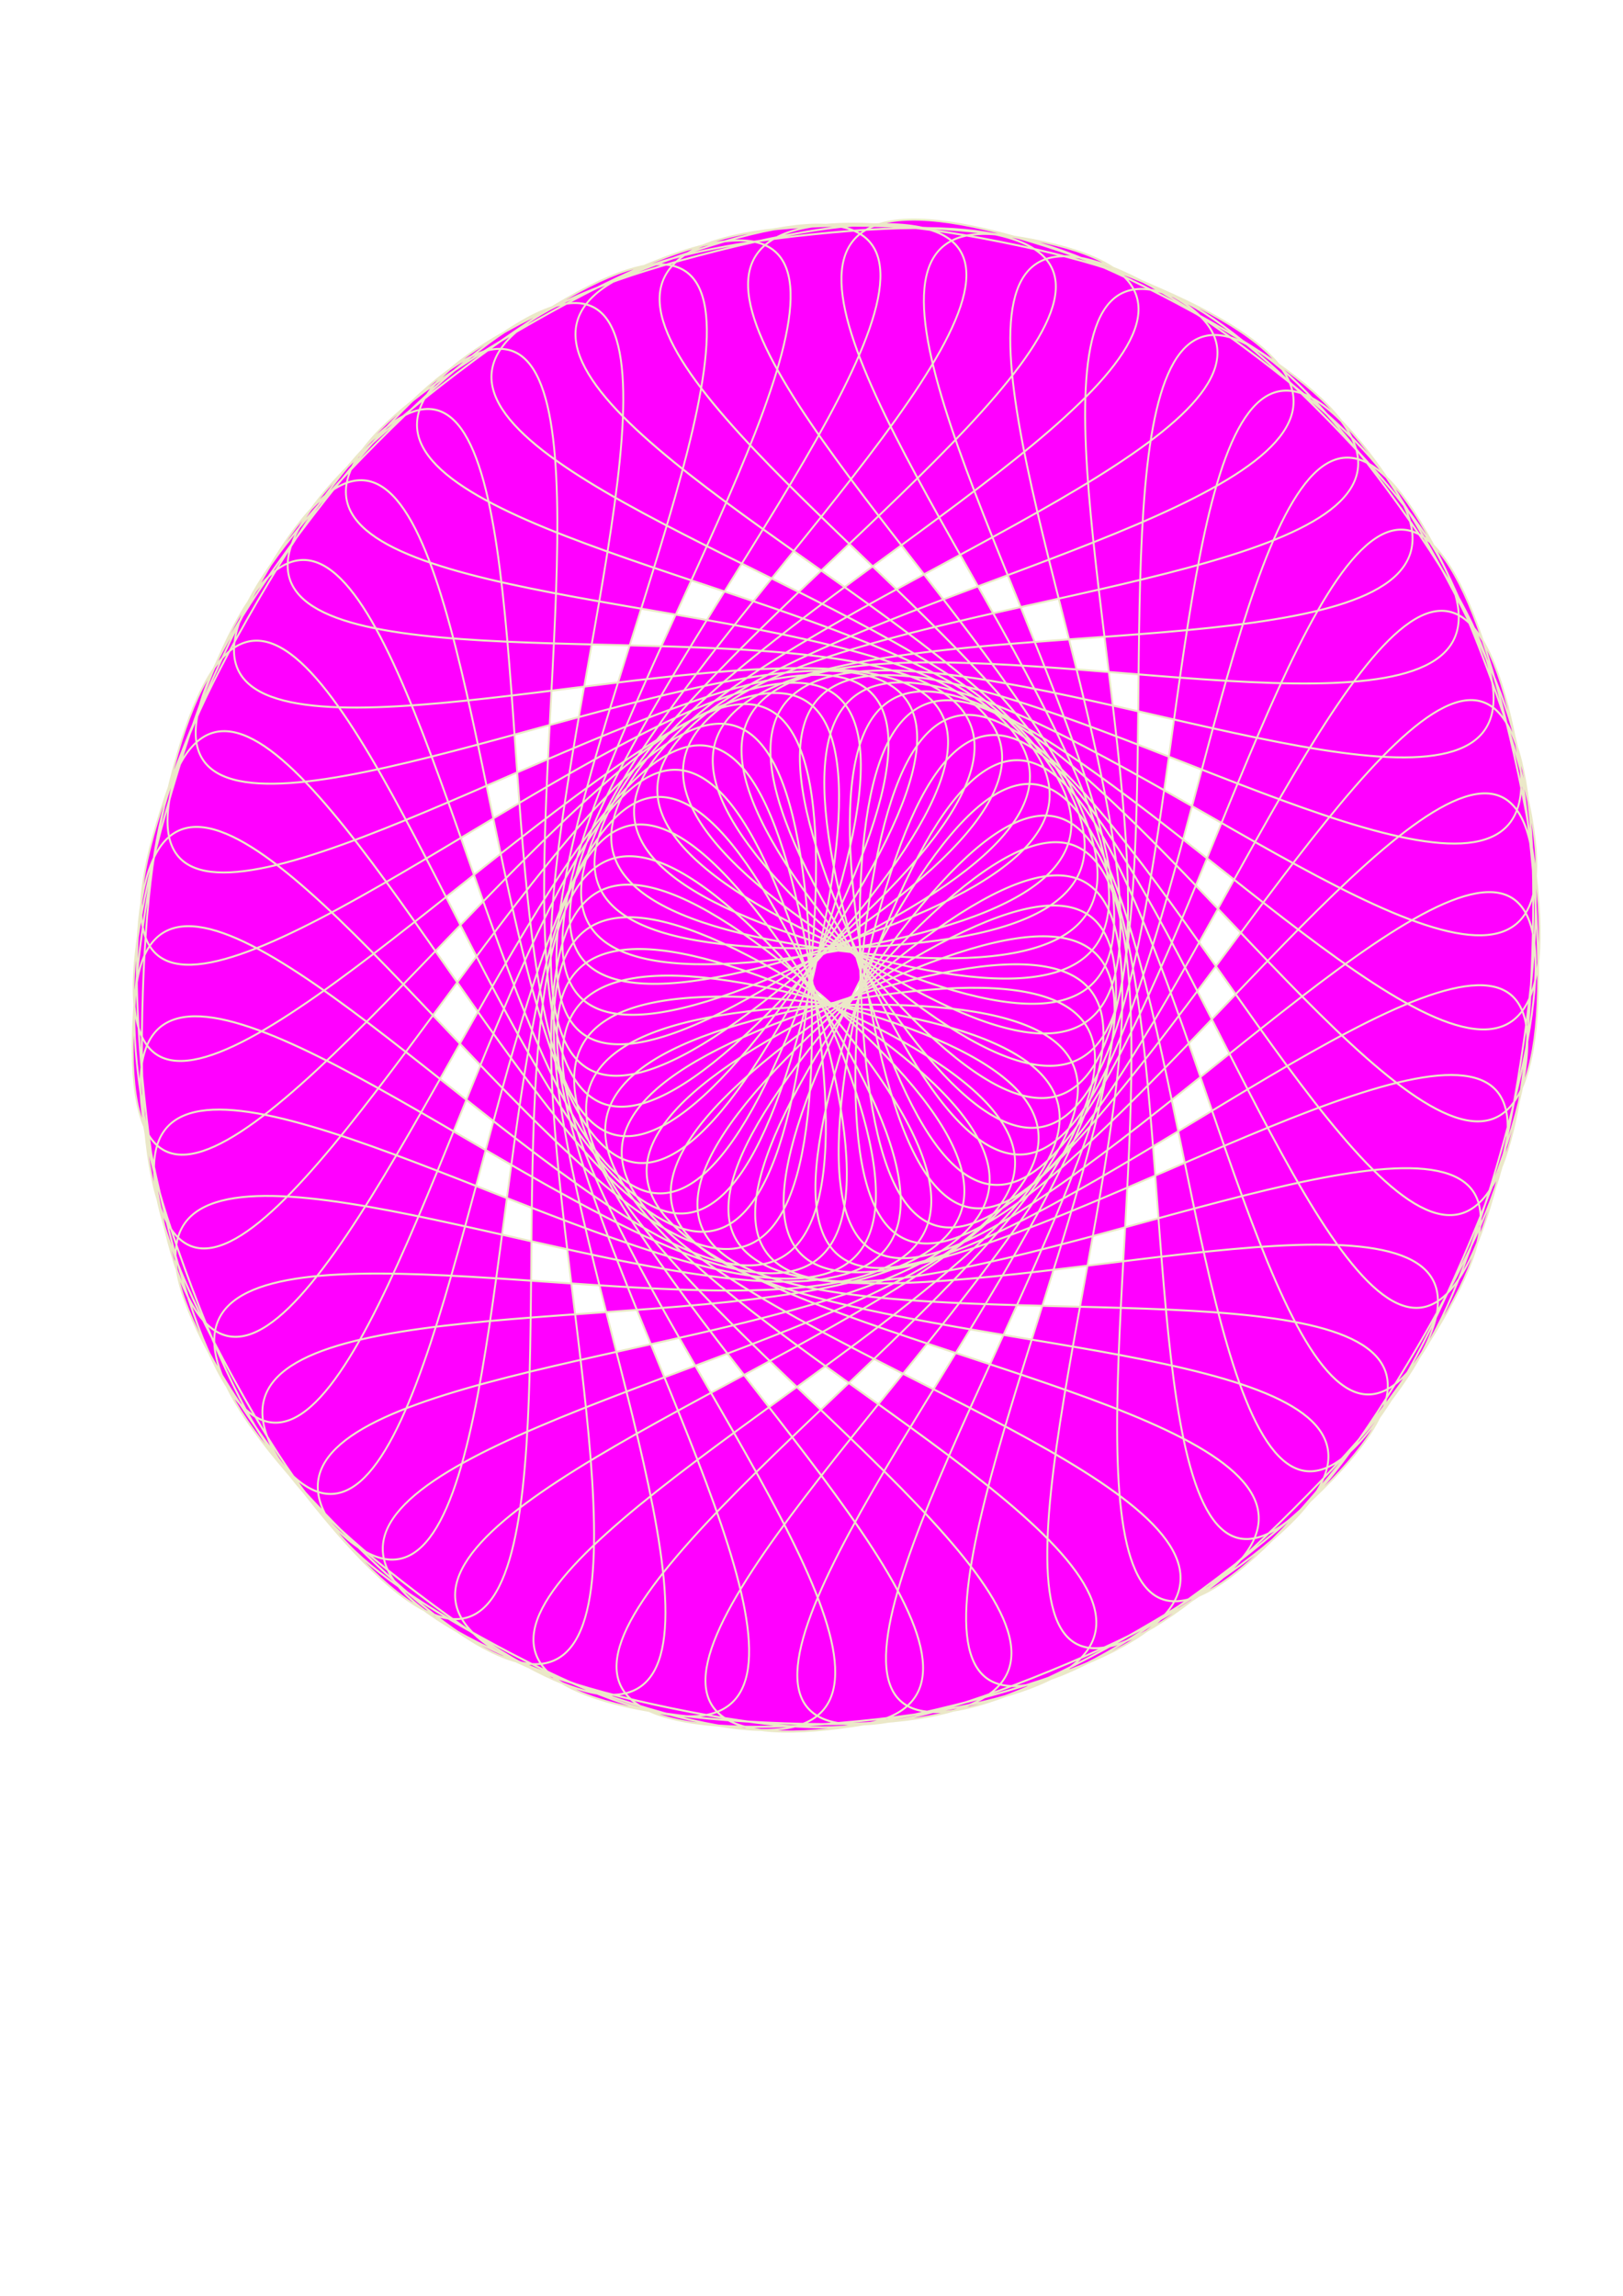 <?xml version="1.0" encoding="UTF-8" standalone="no"?>
<!-- Created with Inkscape (http://www.inkscape.org/) -->

<svg
   xmlns:dc="http://purl.org/dc/elements/1.1/"
   xmlns:cc="http://creativecommons.org/ns#"
   xmlns:rdf="http://www.w3.org/1999/02/22-rdf-syntax-ns#"
   xmlns:svg="http://www.w3.org/2000/svg"
   xmlns="http://www.w3.org/2000/svg"
   xmlns:sodipodi="http://sodipodi.sourceforge.net/DTD/sodipodi-0.dtd"
   xmlns:inkscape="http://www.inkscape.org/namespaces/inkscape"
   width="744.094"
   height="1052.362"
   id="svg3055"
   version="1.1"
   inkscape:version="0.48.4 r9939"
   sodipodi:docname="New document 4">
  <defs
     id="defs3057" />
  <sodipodi:namedview
     id="base"
     pagecolor="#ffffff"
     bordercolor="#666666"
     borderopacity="1.0"
     inkscape:pageopacity="0.0"
     inkscape:pageshadow="2"
     inkscape:zoom="0.62"
     inkscape:cx="375"
     inkscape:cy="713.54839"
     inkscape:document-units="px"
     inkscape:current-layer="layer1"
     showgrid="false"
     inkscape:window-width="1440"
     inkscape:window-height="833"
     inkscape:window-x="-5"
     inkscape:window-y="-5"
     inkscape:window-maximized="1" />
  <g
     inkscape:label="Layer 1"
     inkscape:groupmode="layer"
     id="layer1">
    <path
       sodipodi:type="arc"
       style="fill:#ff00ff;fill-opacity:1;stroke:#ebe8c8;stroke-opacity:1"
       id="path3063"
       sodipodi:cx="368.57144"
       sodipodi:cy="548.07648"
       sodipodi:rx="5.7142859"
       sodipodi:ry="1.4285715"
       d="m 374.264,548.201 a 5.714,1.429 0 1 1 -11.373,-0.28 l 5.68,0.155 z"
       sodipodi:start="0.087266463"
       sodipodi:end="3.2505967" />
    <path
       sodipodi:type="star"
       style="fill:#ff00ff;fill-opacity:1;stroke:#ebe8c8;stroke-opacity:1"
       id="path3075"
       sodipodi:sides="46"
       sodipodi:cx="137.09677"
       sodipodi:cy="233.00734"
       sodipodi:r1="373.08304"
       sodipodi:r2="13.87321"
       sodipodi:arg1="0.97919662"
       sodipodi:arg2="1.0474921"
       inkscape:flatsided="false"
       inkscape:rounded="1.24"
       inkscape:randomized="-0.004"
       d="M 344.858,543.345 C -26.781,790.258 528.729,19.863 143.502,244.998 -241.725,470.134 702.097,370.451 302.424,567.819 -97.25,765.188 556.222,78.154 142.914,244.598 -270.395,411.043 677.408,444.088 255.181,585.977 -167.047,727.866 571.136,135.076 139.458,245.383 -292.219,355.69 642.982,518.651 204.304,600.656 -234.374,682.66 582.494,194.754 139.726,245.896 -303.042,297.039 597.11,586.436 152.559,606.325 -291.992,626.214 581.974,256.04 136.163,247.686 -309.649,239.332 545.866,645.353 102.557,604.658 -340.752,563.963 573.717,320.345 134.462,247.248 -304.792,174.152 485.356,698.333 52.48,595.226 -380.396,492.119 558.871,374.153 131.855,245.989 -295.162,117.824 420.246,741.597 4.474,582.195 -411.298,422.792 535.459,432.738 130.433,246.054 -274.593,59.37 349.313,772.112 -41.418,559.816 -432.149,347.52 504.518,485.055 129.55,244.431 -245.419,3.807 272.297,798.257 -84.422,531.458 -441.141,264.658 468.929,531.649 129.11,242.614 -210.708,-46.422 198.206,811.062 -122.628,501.11 -443.463,191.158 422.748,573.812 125.833,242.381 -171.082,-89.05 114.253,814.567 -158.864,462.059 -431.98,109.552 371.99,610.182 124.468,240.762 -123.055,-128.659 39.725,803.707 -184.88,418.669 -409.485,33.631 320.238,640.235 125.787,240.091 -68.664,-160.052 -38.624,785.534 -207.404,372.629 -376.185,-40.275 262.152,662.507 123.542,238.332 c -138.61,-424.175 -237.1,519.5 -348.07,88.346 -110.97,-431.154 426.914,349.071 348.63,-90.158 -78.284,-439.229 -305.043,480.457 -358.174,38.238 -53.131,-442.219 378.631,403.206 357.25,-41.442 -21.381,-444.648 -369.924,436.174 -358.393,-9.926 11.531,-446.1 317.678,451.2 358.03,7.106 40.352,-444.094 -428.403,382.121 -355.493,-58.228 72.91,-440.349 254.854,491.016 357.658,57.528 C 227.783,-203.692 -352.042,548.844 -220.725,123.998 -89.408,-300.848 -33.777,645.738 124.5,228.565 282.776,-188.608 -392.123,479.257 -202.741,75.817 -13.359,-327.624 -89.136,615.112 124.778,225.094 338.691,-164.925 -414.115,407.383 -175.652,30.942 62.811,-345.5 -141.383,581.932 125.086,224.232 391.555,-133.469 -434.278,329.952 -146.429,-10.261 141.419,-350.474 -183.885,540.773 127.693,223.649 439.271,-93.475 -443.749,252.668 -112.508,-45.108 218.733,-342.885 -222.779,495.183 128.213,221.869 479.204,-51.446 -440.257,169.74 -70.286,-77.663 299.686,-325.065 -255.4,444.519 129.996,220.429 515.392,-3.661 -428.493,91.357 -27.526,-102.439 373.44,-296.234 -280.413,389.101 132.802,220.524 546.017,51.948 -403.485,14.625 20.587,-122.441 444.66,-259.507 -297.715,330.192 133.437,218.39 564.589,106.589 -369.418,-50.2 68.644,-132.499 506.705,-214.798 -306.842,270.685 136.151,220.604 579.144,170.523 -324.861,-116.38 120.385,-138.426 c 445.246,-22.046 -428.597,346.937 16.347,357.498 444.944,10.561 -410.256,-397.739 33.655,-358.816 443.911,38.923 -472.086,288.367 -32.119,360.272 439.968,71.906 -351.536,-451.119 82.198,-350.582 433.734,100.536 -505.163,218.688 -79.43,350.566 425.734,131.877 -284.62,-497.883 130.421,-337.534 C 686.498,43.326 -261.921,33.39 142.459,220.446 546.839,407.502 -76.225,-306.719 316.201,-94.6 708.627,117.52 -231.741,-18.911 143.952,221.255 519.645,461.42 3.393,-332.175 359.32,-65.746 715.247,200.682 -193.282,-64.871 147.054,223.301 487.39,511.474 80.351,-346.661 397.522,-32.672 714.694,281.318 -147.568,-110.783 147.059,223.789 441.687,558.361 158.491,-347.581 430.721,4.98 702.951,357.541 -99.274,-144.517 148.313,225.502 395.899,595.52 238.926,-339.234 460.744,47.227 682.563,433.688 -46.677,-172.565 150.09,226.409 346.856,625.383 314.834,-318.936 483.268,93.267 651.702,505.469 9.965,-193.512 149.189,229.775 288.414,653.062 391.046,-292.445 499.37,140.361 607.694,573.167 70.049,-206.579 151.614,231.587 c 81.565,438.166 305.256,-485.205 357.3,-42.29 52.044,442.915 -378.239,-402.947 -359.358,42.767 18.882,445.714 372.43,-436.73 360.389,8.364 -12.041,445.094 -321.639,-451.747 -360.19,-7.179 -38.551,444.567 423.743,-382.075 354.783,58.796 C 435.579,732.915 250.869,-199.628 150.737,235.327 50.605,670.281 622.271,-82.539 492.582,343.041 362.893,768.622 310.732,-177.916 151.377,237.935 -7.978,653.786 661.823,-14.879 474.437,389.845 287.052,794.569 361.45,-152.011 148.115,238.422 -65.221,628.855 689.043,56.57 450.494,433.113 211.946,809.657 413.231,-115.842 147.695,242.032 -117.842,599.906 710.999,136.6 421.327,475.973 131.654,815.346 459.823,-76.704 148.023,241.474 -163.778,559.652 717.522,214.02 384.863,511.096 52.204,808.172 497.999,-29.249 145.286,243.89 -207.427,517.028 716.497,296.433 344.858,543.345 z"
       inkscape:transform-center-x="-35.099006"
       transform="matrix(0.855,-0.043,-0.009,0.917,268.626,239.515)"
       inkscape:transform-center-y="-2.1326962" />
  </g>
</svg>
